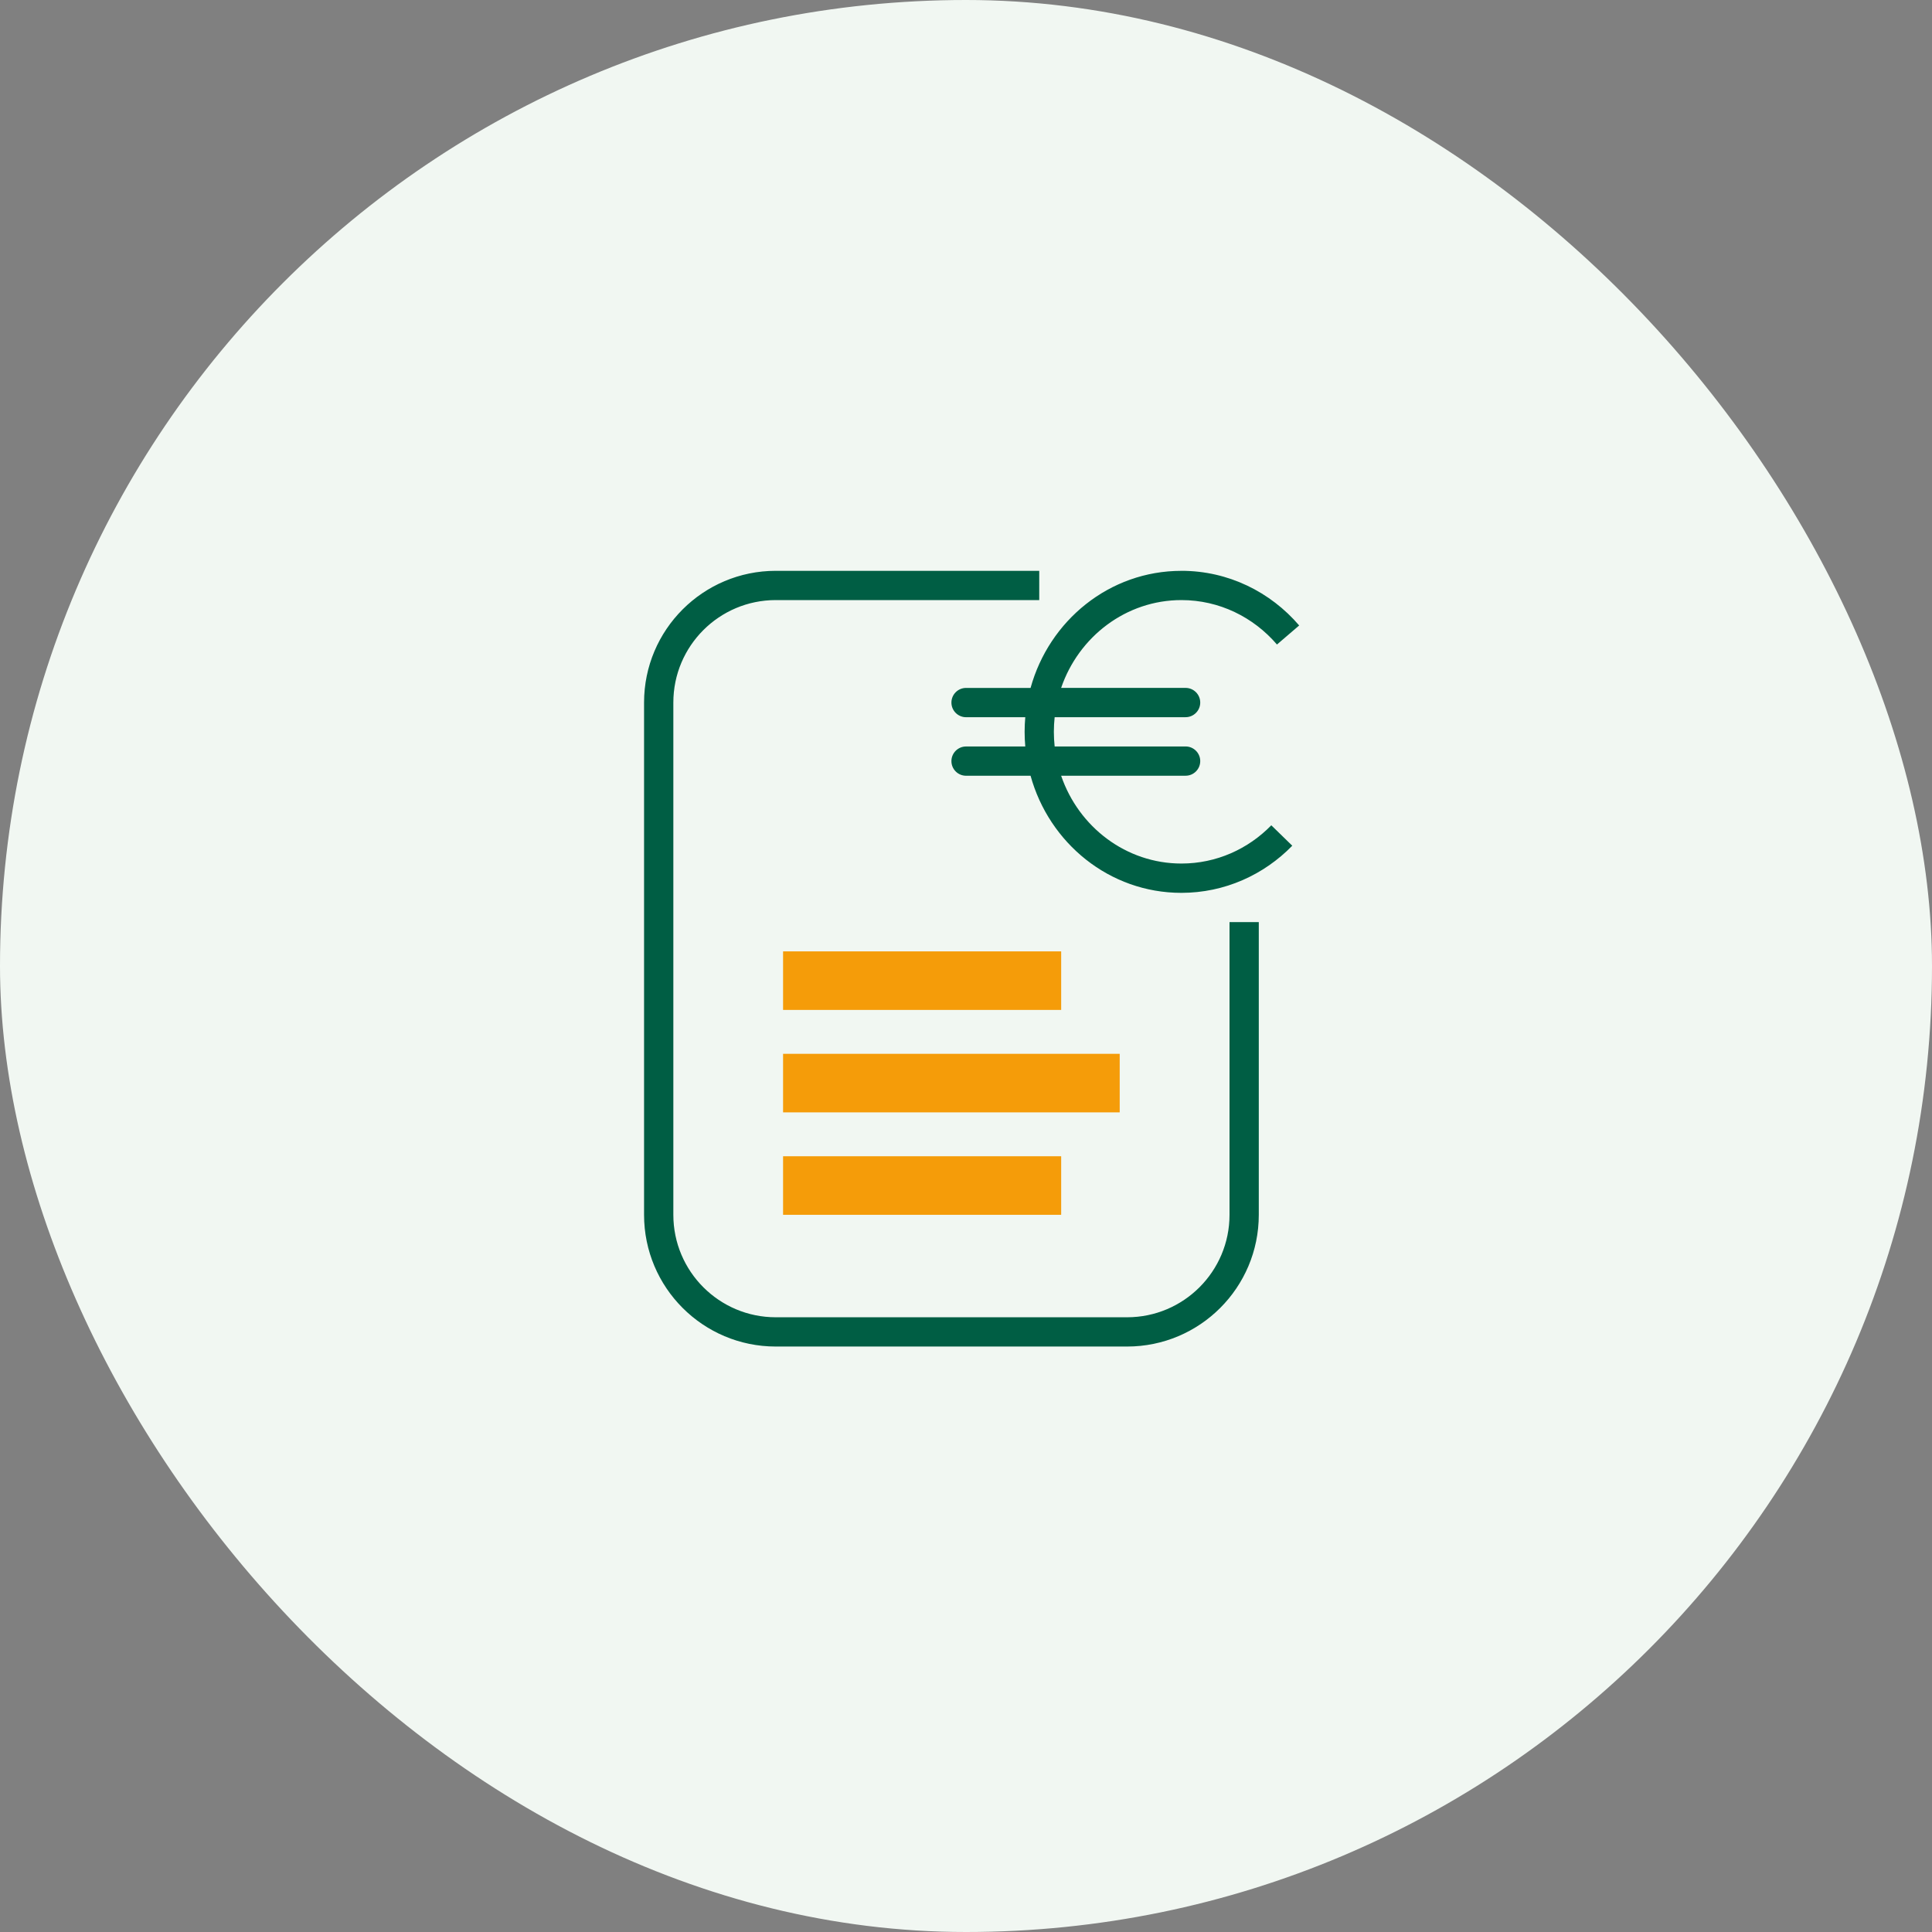 <svg fill="none" height="88" viewBox="0 0 88 88" width="88" xmlns="http://www.w3.org/2000/svg"><rect x="0" y="0" width="88" height="88" fill="#808080" stroke="none"/><rect fill="#f1f7f2" height="88" rx="44" width="88"/><path d="m47.336 27.333h-12c-2.577 0-4.666 2.09-4.666 4.667v23.333c0 2.577 2.089 4.667 4.666 4.667h16c2.577 0 4.667-2.09 4.667-4.667v-13.333h1.333v13.333c0 3.314-2.686 6-6 6h-16c-3.313-0-6-2.686-6-6v-23.333c0-3.314 2.687-6 6-6h12zm6.477-1.333c2.14 0 4.058.967 5.363 2.489l-1.012.868c-1.068-1.245-2.624-2.024-4.352-2.024-2.518 0-4.679 1.662-5.479 4h5.669c.368 0 .667.299.667.667s-.299.667-.667.667h-5.964c-.023.219-.036.441-.036.666 0 .226.013.448.036.667h5.964c.368 0 .667.299.667.667-0.0.368-.299.666-.667.666h-5.669c.8 2.338 2.961 4 5.479 4 1.594-0 3.041-.662 4.094-1.742l.955.93c-1.289 1.323-3.075 2.146-5.049 2.147-3.282-0-6.025-2.266-6.871-5.334h-2.938c-.368 0-.667-.298-.667-.666 0-.368.299-.667.667-.667h2.697c-.019-.22-.03-.442-.03-.667 0-.225.011-.447.03-.666h-2.697c-.368 0-.667-.299-.667-.667s.299-.667.667-.667h2.938c.847-3.068 3.589-5.333 6.871-5.333z" fill="#005e44"/><g fill="#f59c09"><path d="m48.335 43.334v2.667h-12.667v-2.667z"/><path d="m51.001 48v2.667h-15.333v-2.667z"/><path d="m48.335 52.666v2.667h-12.667v-2.667z"/></g></svg>